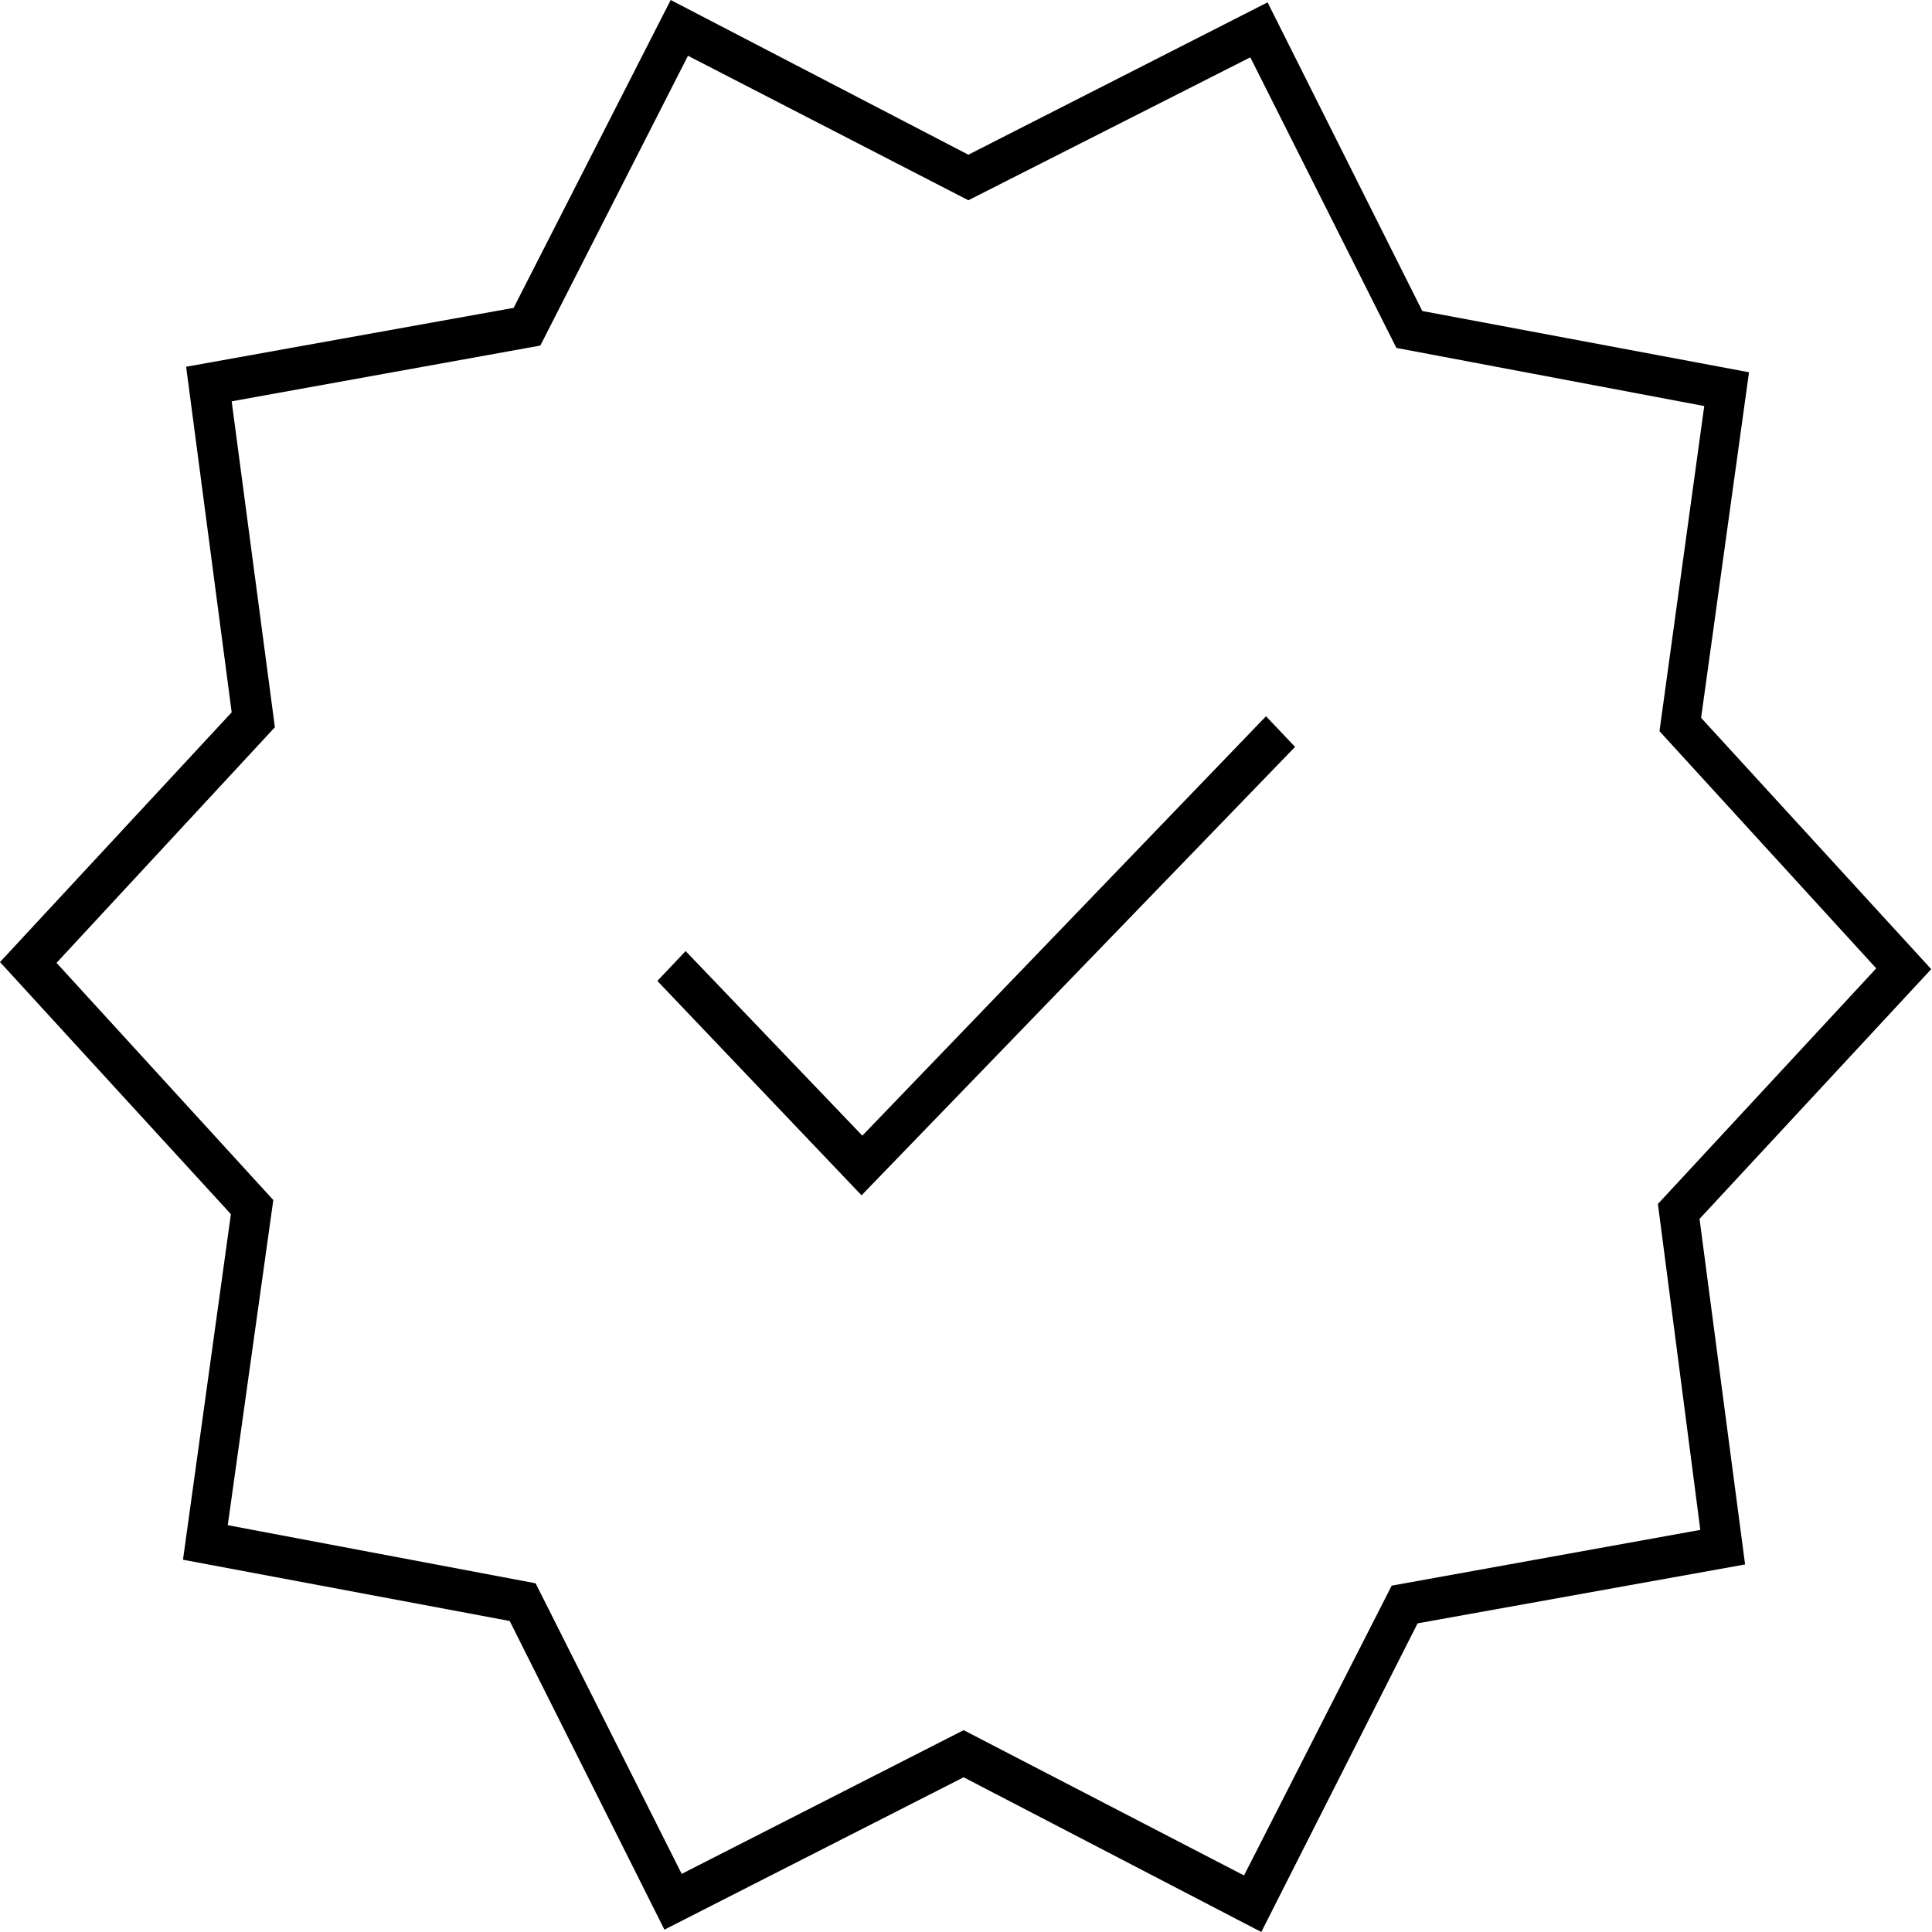 <?xml version="1.0" encoding="UTF-8"?> <!-- Generator: Adobe Illustrator 26.1.0, SVG Export Plug-In . SVG Version: 6.00 Build 0) --> <svg xmlns="http://www.w3.org/2000/svg" xmlns:xlink="http://www.w3.org/1999/xlink" id="Слой_1" x="0px" y="0px" viewBox="0 0 246 246" style="enable-background:new 0 0 246 246;" xml:space="preserve"> <style type="text/css"> .st0{fill:#FFFFFF;} </style> <rect class="st0" width="246" height="246"></rect> <g> <g> <path d="M160.6,246l-37.9-19.7l-38.1,19.4l-19.7-39.3l-41.6-7.8l6.1-44L0,122.5l29.5-31.8l-5.8-44l41.7-7.5L85.4,0l37.9,19.7 l38.1-19.4l19.7,39.3l41.6,7.8l-6.1,44l29.3,32l-29.5,31.8l5.8,44l-41.7,7.5L160.6,246z M122.7,220.3l35.7,18.5l18.8-36.9 l39.3-7.1l-5.4-41.5l27.8-30l-27.6-30.2l5.7-41.4l-39.2-7.4l-18.6-37l-35.9,18.2L87.6,7.1L68.8,44l-39.3,7.1L35,92.6l-27.8,30 l27.6,30.2L29,194.2l39.2,7.4l18.6,37L122.7,220.3z"></path> </g> <g> <polygon points="109.7,152.2 83.7,124.9 87.3,121.1 109.8,144.6 161.2,91.2 164.9,95.1 "></polygon> </g> </g> </svg> 